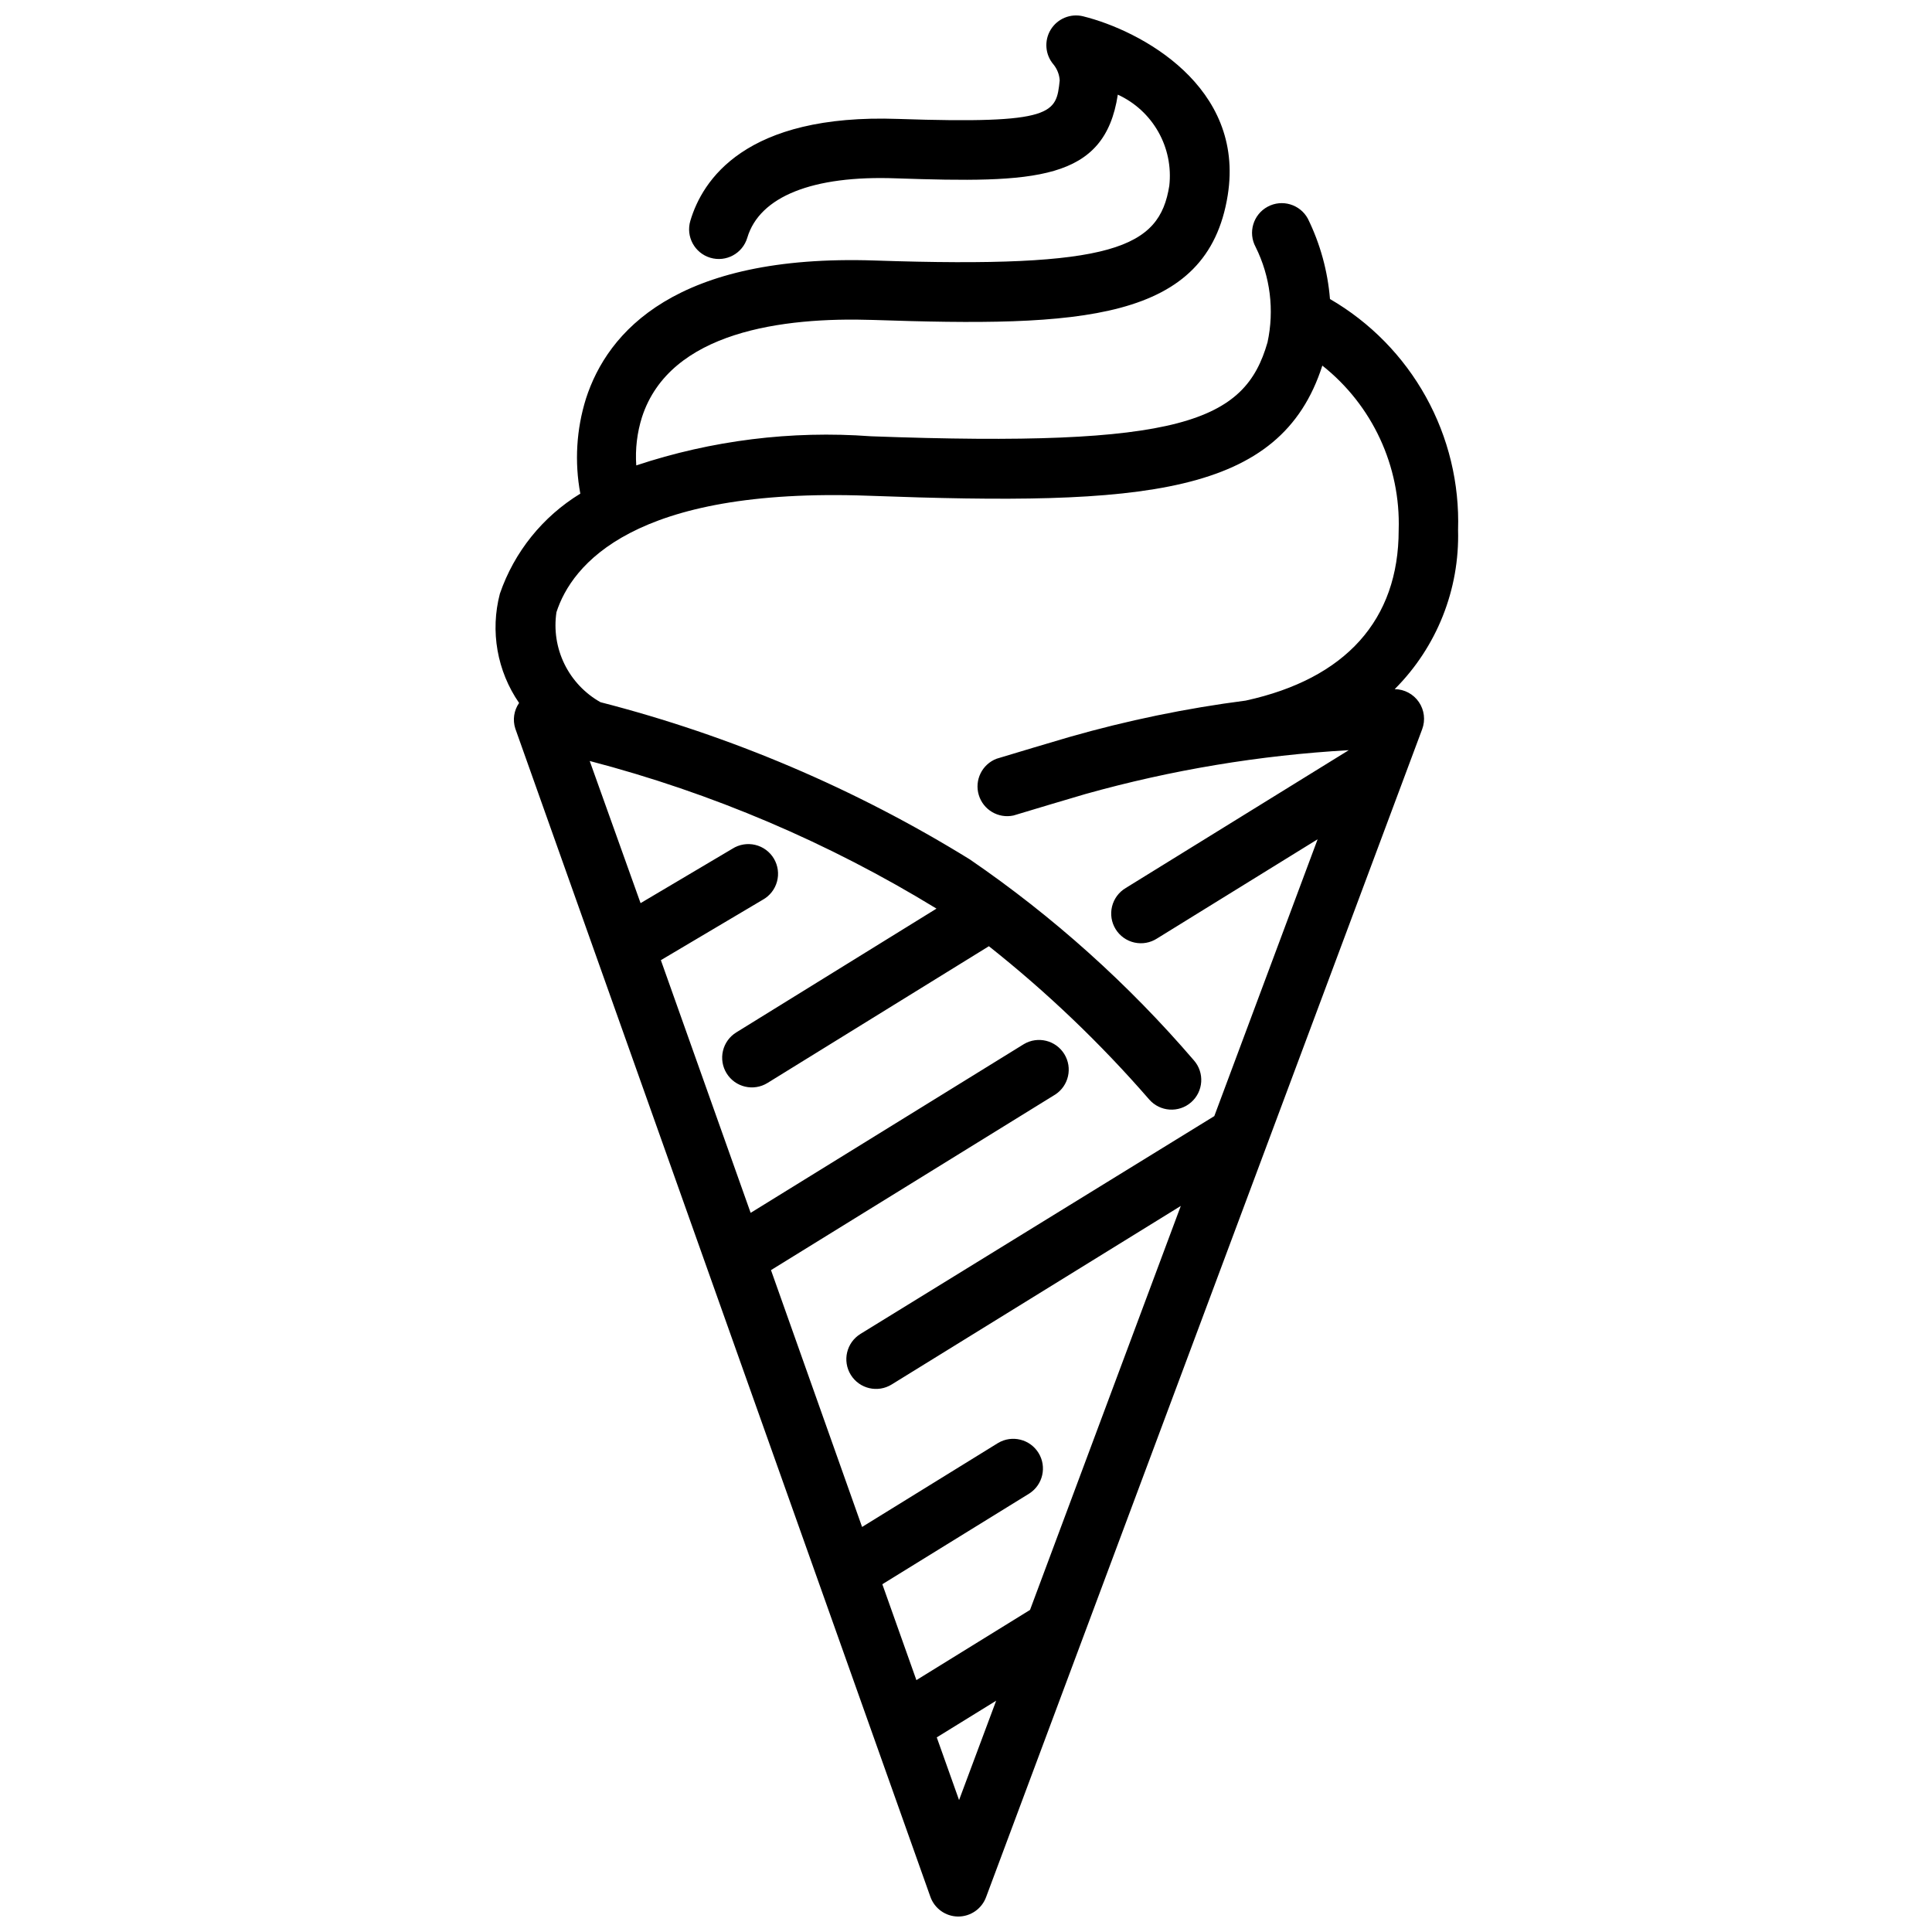 <?xml version="1.0" encoding="UTF-8"?>
<!-- Uploaded to: ICON Repo, www.svgrepo.com, Generator: ICON Repo Mixer Tools -->
<svg width="800px" height="800px" version="1.1" viewBox="144 144 512 512" xmlns="http://www.w3.org/2000/svg">
 <defs>
  <clipPath id="a">
   <path d="m275 148.09h256v503.81h-256z"/>
  </clipPath>
 </defs>
 <g clip-path="url(#a)">
  <path d="m513.61 326.63c11.156-11.156 17.227-26.414 16.793-42.184 0.395-12.316-2.551-24.512-8.527-35.285-5.977-10.777-14.762-19.734-25.418-25.918-0.602-7.402-2.586-14.621-5.856-21.285-2.074-3.824-6.852-5.242-10.676-3.172-3.824 2.074-5.242 6.852-3.168 10.676 3.883 7.816 4.992 16.723 3.148 25.254-5.992 20.992-22.809 27.941-105.18 24.898l-0.004-0.004c-21.008-1.543-42.113 1.082-62.105 7.727-0.301-4.332 0.215-8.68 1.523-12.816 7.41-22.723 37.387-26.504 61.172-25.734 54.945 1.859 88.711 0.566 94.055-33.082 4.578-28.832-23.09-43.602-38.309-47.379l-0.004-0.004c-3.328-0.824-6.809 0.605-8.602 3.531-1.789 2.922-1.484 6.672 0.762 9.266 0.961 1.195 1.527 2.664 1.617 4.195-0.934 8.68-1.25 11.617-42.781 10.203-40.691-1.449-51.934 16.32-55.105 27.008-1.238 4.168 1.137 8.547 5.305 9.785s8.551-1.137 9.789-5.305c3.242-10.914 17.309-16.574 39.477-15.742 36.828 1.238 55.219 0.805 58.715-22.18 4.527 2.07 8.285 5.523 10.734 9.859 2.453 4.336 3.469 9.332 2.91 14.281-2.613 16.48-14.801 21.957-77.965 19.816-52.867-1.785-70.91 18.895-76.621 36.59-2.547 8.148-3.062 16.797-1.5 25.191-9.977 6.086-17.516 15.461-21.316 26.512-2.606 9.934-0.746 20.508 5.09 28.957-1.379 1.988-1.746 4.504-1 6.805l109.99 309.56c1.098 3.121 4.039 5.223 7.348 5.246h0.062c3.277-0.012 6.203-2.051 7.348-5.121l115.58-309.54c0.898-2.398 0.566-5.086-0.883-7.199-1.449-2.113-3.84-3.387-6.398-3.41zm-121.42 58.156-53.07 32.812c-1.777 1.094-3.047 2.856-3.527 4.887s-0.137 4.172 0.961 5.949c2.285 3.703 7.137 4.852 10.836 2.566l58.672-36.242h0.004c15.391 12.191 29.617 25.789 42.488 40.617 2.863 3.273 7.836 3.606 11.109 0.742 3.269-2.863 3.602-7.84 0.738-11.109-17.383-20.254-37.336-38.152-59.355-53.238-30.348-18.75-63.355-32.801-97.906-41.68-4.137-2.324-7.465-5.848-9.551-10.109-2.086-4.262-2.824-9.055-2.121-13.746 4.051-12.512 20.301-33.145 82.707-30.859 73.043 2.707 109.16 0.074 120.26-34.488h0.004c13.266 10.508 20.766 26.676 20.227 43.59 0 23.773-14.023 39.391-40.535 45.184-15.82 2.043-31.461 5.277-46.793 9.668-5.648 1.648-13.496 4.008-19.238 5.742-3.84 1.477-5.894 5.656-4.715 9.598 1.176 3.941 5.188 6.312 9.207 5.441 5.711-1.723 13.508-4.062 19.102-5.699 22.762-6.375 46.148-10.266 69.746-11.609l-59.09 36.516c-1.824 1.078-3.133 2.84-3.641 4.891-0.508 2.055-0.168 4.227 0.945 6.023 1.109 1.801 2.898 3.078 4.961 3.543 2.062 0.469 4.227 0.082 6.004-1.062l42.57-26.305-27.383 73.367-93.781 57.727v0.004c-3.699 2.285-4.844 7.137-2.555 10.836 2.285 3.699 7.137 4.844 10.836 2.555l76.621-47.316-39.957 107.06-30.113 18.602-9.027-25.41 38.961-24.047c3.602-2.324 4.68-7.106 2.43-10.75-2.254-3.648-7.012-4.824-10.703-2.644l-36.055 22.262-24.141-68.066 75.297-46.508h0.004c3.602-2.324 4.684-7.102 2.43-10.75-2.254-3.648-7.008-4.82-10.699-2.641l-72.422 44.723-23.793-66.965 26.984-15.996h-0.004c1.867-1.027 3.238-2.769 3.797-4.824 0.562-2.055 0.266-4.25-0.82-6.082-1.086-1.832-2.867-3.148-4.941-3.644-2.07-0.496-4.254-0.133-6.055 1.012l-24.34 14.422-13.477-37.672c32.391 8.465 63.355 21.648 91.906 39.129zm5.973 236.25-5.91-16.613 15.742-9.719z"/>
 </g>
</svg>